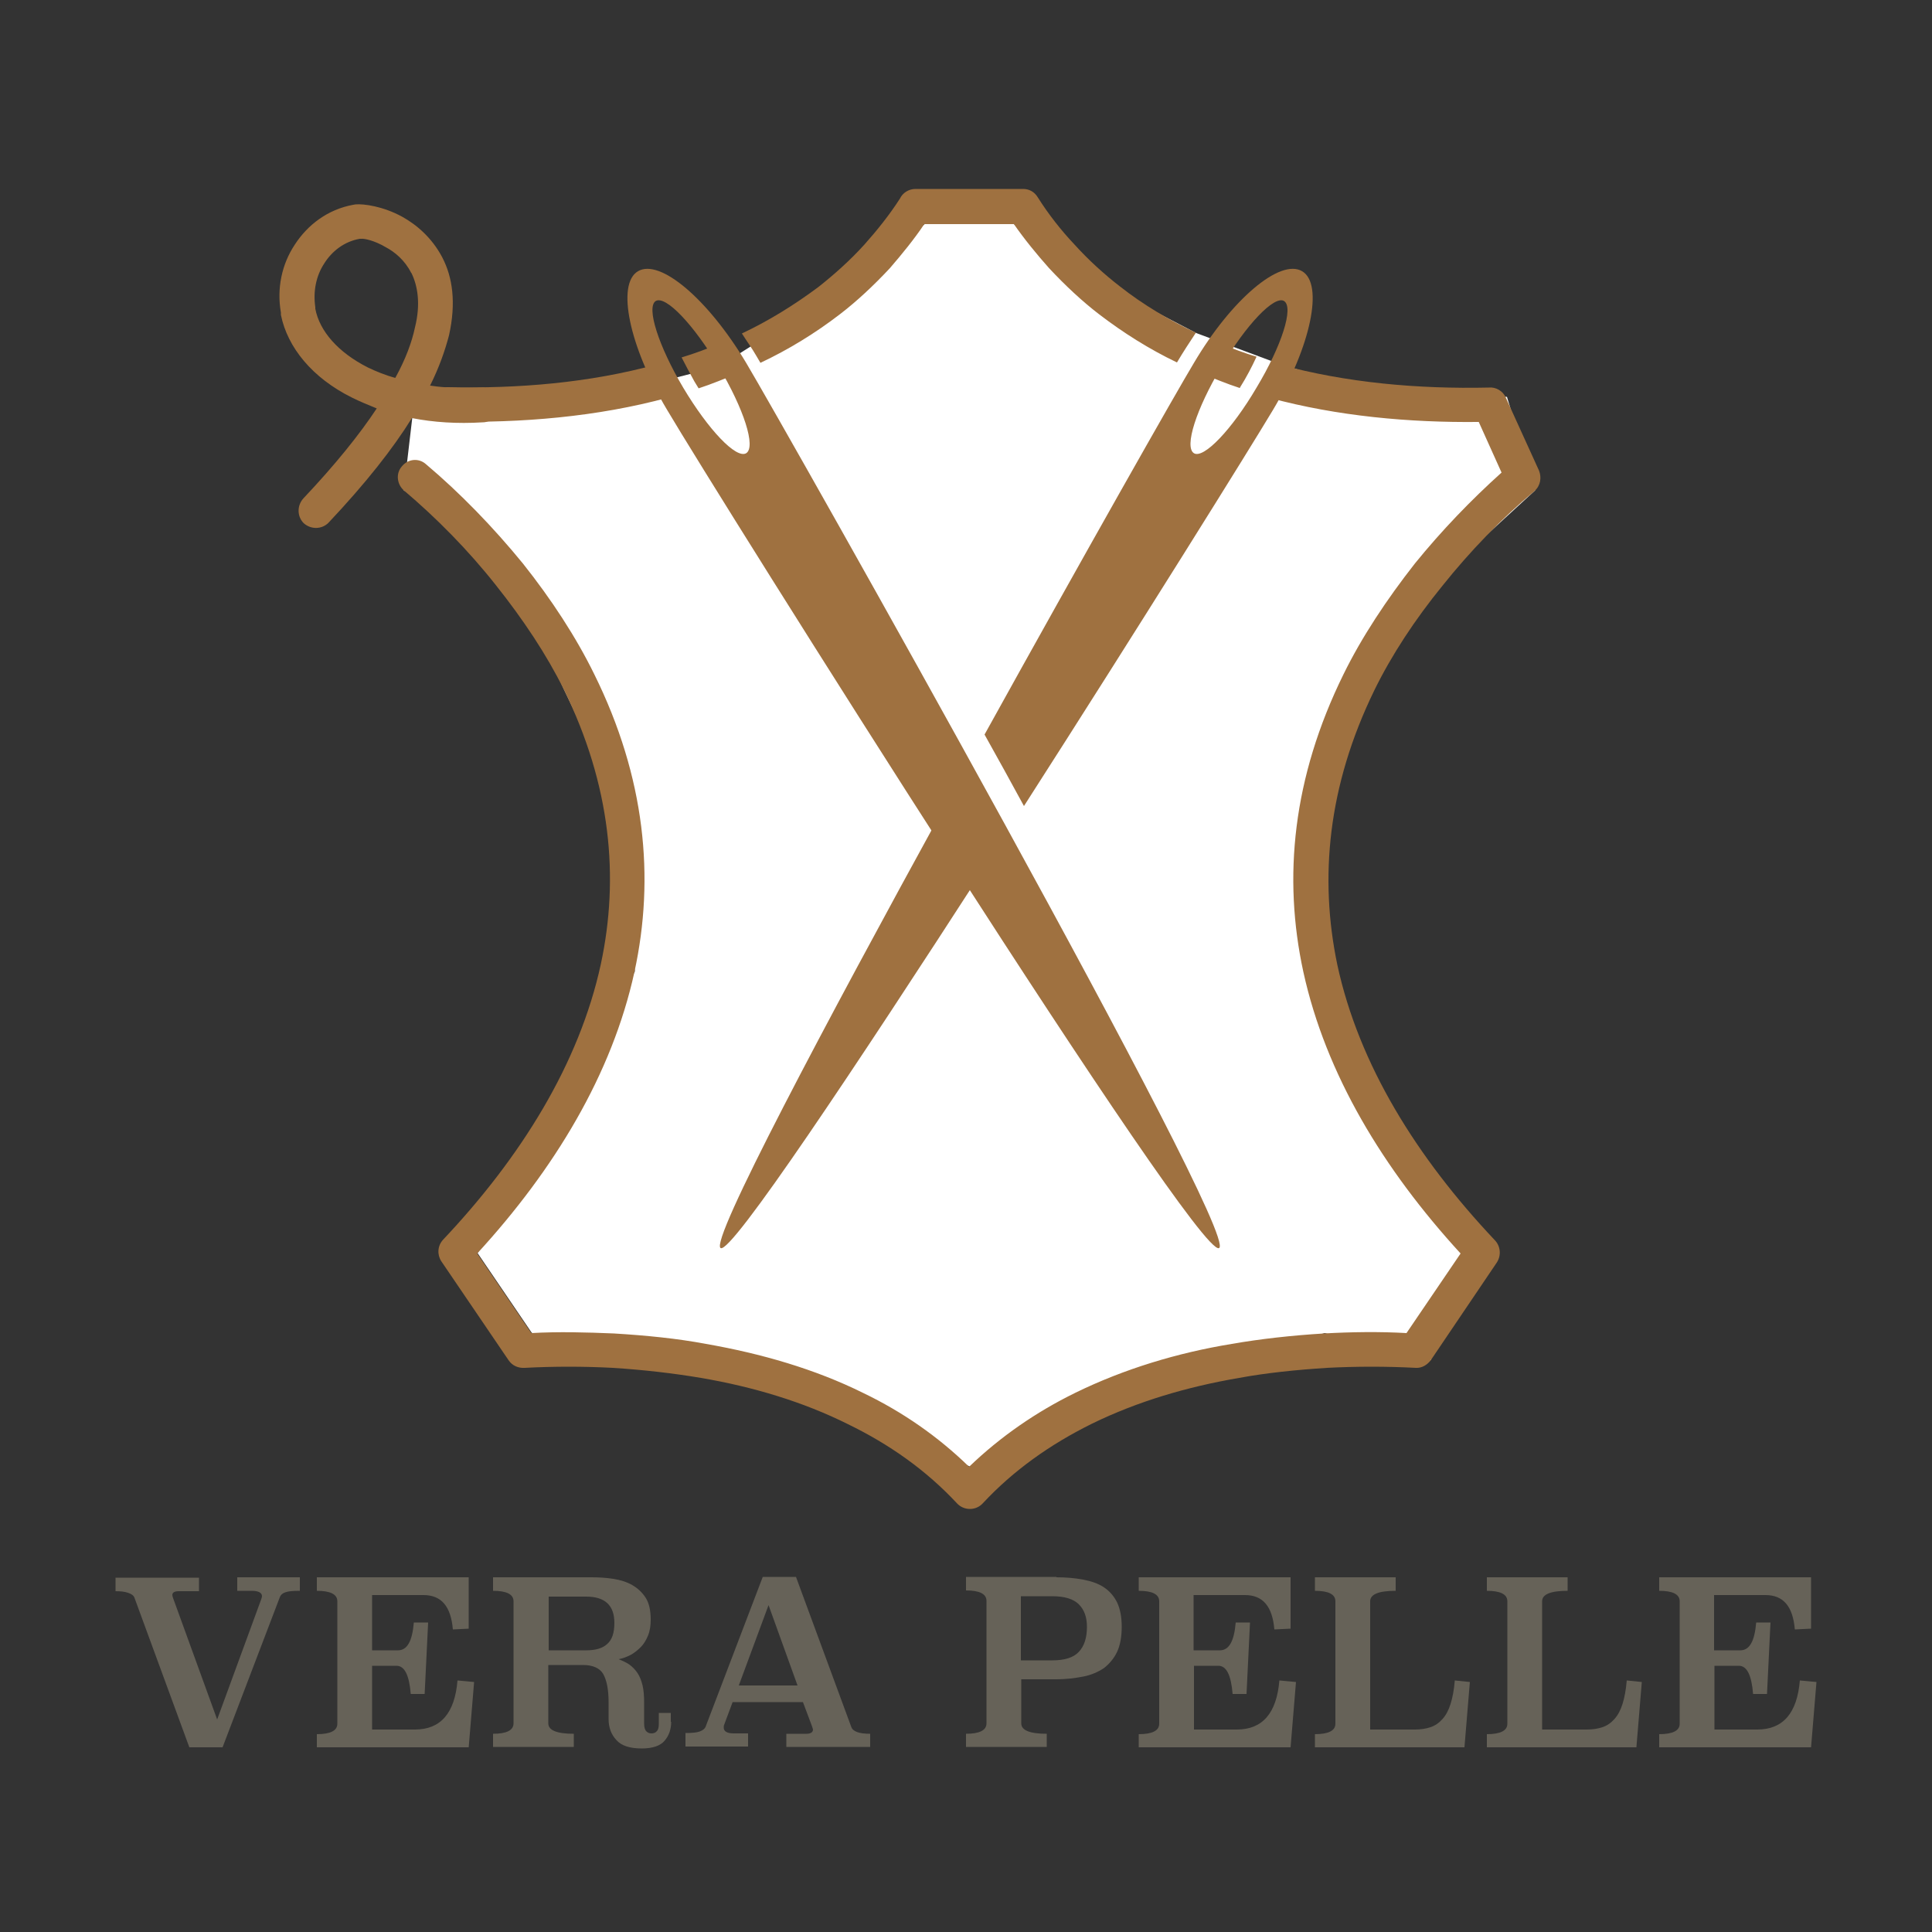 <svg xmlns="http://www.w3.org/2000/svg" xmlns:xlink="http://www.w3.org/1999/xlink" id="Livello_1" x="0px" y="0px" viewBox="0 0 500 500" style="enable-background:new 0 0 500 500;" xml:space="preserve"><rect x="0" y="0" width="500" height="500" fill="#333333" stroke="none"/><style type="text/css">	.st0{fill:#FFFFFF;}	.st1{fill:#9F7140;}	.st2{fill-rule:evenodd;clip-rule:evenodd;fill:#9F7140;}	.st3{fill:#666258;}</style><polygon class="st0" points="137.6,344.9 123.6,324.3 145.7,287.3 164.3,251.4 160.4,208.6 145.9,178.3 129.3,141 104.5,126.9   106.7,108.1 115.9,109.1 159.3,101.7 186,94.9 223.1,71.4 239.3,58 262.4,58 297.3,79.8 309.6,86.2 331.1,94.2 355.8,101.7   390,102.7 397.3,126.9 366.5,155.2 343.3,196.4 339.7,235.3 343.3,270.4 368.2,303.1 378.2,324.3 370.3,352 342.8,345 297.3,359   258.1,379.9 250.9,379.5 210.6,360.7 171.1,351.1 145.1,349.4 "></polygon><g>	<path class="st1" d="M104.5,126.9c-1.8-1.6-2.1-4.4-0.5-6.2c1.6-2,4.4-2.2,6.2-0.6c8.9,7.5,17.5,16.4,25.1,25.7   c7.4,9.3,13.8,19.1,18.5,28.7c13.2,26.7,15.7,52.6,10.4,77c-5.8,26.5-20.7,51.1-40.7,72.9l14,20.6c7-0.4,14.3-0.2,21.4,0.1   c8.3,0.5,16.4,1.3,23.8,2.7c14.3,2.5,28.2,6.5,40.7,12.7c10.2,4.9,19.4,11.3,27.4,19.1c8.1-7.8,17.4-14.2,27.4-19.1l0.2-0.1   c12.5-6.1,26.3-10.3,40.4-12.6c7.4-1.3,15.6-2.2,23.8-2.7c7.1-0.4,14.5-0.5,21.4-0.1l14-20.6c-20-21.8-34.9-46.4-40.7-72.9   c-5.3-24.4-2.8-50.2,10.4-77c4.7-9.6,11.2-19.4,18.5-28.7c6.9-8.5,14.5-16.4,22.4-23.5l-5.9-13.1c-18,0.2-36.6-1.5-54-6.2l-1.8-0.5   c1.6-2.8,2.8-5.5,3.9-8.2h0.2c17.5,4.8,36.1,6.4,54.3,6c1.8-0.2,3.7,0.9,4.4,2.6l8.6,18.9c0.7,1.8,0.4,3.9-1.2,5.3   c-8.5,7.1-16.7,15.6-23.8,24.5c-7.1,8.7-13.2,18-17.6,27c-12.1,24.8-14.3,48.6-9.6,71.1c5.6,25.9,20.6,49.9,40.7,71.2   c1.5,1.5,1.8,3.9,0.6,5.8L370.3,352c-0.9,1.2-2.3,2.1-3.9,2c-7.5-0.4-15.3-0.4-23,0c-7.8,0.5-15.7,1.3-22.7,2.6   c-13.5,2.3-26.3,6.1-38,11.8l-0.2,0.1c-10.7,5.3-20.2,12-28.2,20.6l-0.2,0.2c-1.8,1.7-4.7,1.6-6.4-0.2c-8-8.6-17.5-15.3-28.2-20.5   c-11.6-5.8-24.6-9.7-38.1-12c-7.1-1.2-14.9-2.1-22.8-2.6c-7.6-0.4-15.3-0.4-22.8,0c-1.6,0.1-3.2-0.5-4.2-2l-17.4-25.6   c-1.1-1.7-1-4,0.5-5.6c20.1-21.3,35.2-45.5,40.8-71.3c4.8-22.4,2.6-46.3-9.6-71.1c-4.4-8.9-10.5-18.1-17.6-27   C121.2,142.4,112.9,134,104.5,126.9L104.5,126.9z M320.8,100.4c-3.4-1.1-6.7-2.5-10-3.8l1-1.7c1.2-2.2,2.6-4.2,3.8-6   c3.2,1.2,6.4,2.5,9.6,3.4c-1.2,2.6-2.6,5.3-4.3,8V100.4z M304.6,93.8c-7.1-3.4-13.8-7.6-20.2-12.5c-4.3-3.3-8.7-7.4-12.9-11.9   c-3.2-3.6-6.4-7.5-9.1-11.4h-23.2c-2.6,3.9-5.8,7.8-8.9,11.4c-4.2,4.5-8.6,8.6-12.9,11.9c-6.5,5-13.4,9.2-20.6,12.6l-1-1.7   c-1.2-2.1-2.6-4-3.8-5.9c7-3.3,13.6-7.4,19.9-12.1c3.9-3.1,8-6.7,11.8-10.9c3.3-3.7,6.5-7.7,9.2-11.9c0.7-1.5,2.3-2.5,4-2.5h27.9   c1.5,0,2.9,0.7,3.8,2.2c2.7,4.3,6,8.5,9.4,12.1c3.8,4.2,7.8,7.8,11.8,10.9c6.1,4.8,12.7,8.7,19.7,12   C307.9,88.5,306.2,91.1,304.6,93.8L304.6,93.8z M190.8,96.7c-3.3,1.3-6.6,2.7-10,3.8c-0.4-0.6-0.7-1.2-1.1-1.8   c-1.2-2.2-2.3-4.2-3.3-6.2c3.3-1,6.6-2.2,9.8-3.6c0.9,1.3,1.7,2.8,2.7,4.3C189.4,94.4,190.1,95.6,190.8,96.7L190.8,96.7z    M174.2,102.5l-1.3,0.4c-18.4,5-38,6.6-57,6.2c-2.6,0-4.5-2.1-4.4-4.5c0-2.6,2.1-4.5,4.5-4.4c18,0.4,36.6-1.1,54-5.9   C171.3,97,172.6,99.7,174.2,102.5L174.2,102.5z"></path>	<path class="st2" d="M193.1,93.9c9.8,16.4,128,225.8,122.4,229.1c-5.5,3.2-129.5-194.3-142.9-217c-9.8-16.4-13.1-32.5-7.5-35.8   C170.8,66.8,183.3,77.5,193.1,93.9L193.1,93.9z M186,94.9c6.5,10.9,9.7,20.8,7.1,22.4c-2.6,1.5-9.8-6.1-16.3-17   c-6.4-10.8-9.6-20.8-7.1-22.4C172.3,76.4,179.5,84,186,94.9L186,94.9z"></path>	<path class="st2" d="M309,93.9c-4.3,7.1-28.4,49.6-54.2,96.2c3.4,6.1,6.9,12.4,10.2,18.5c30-46.8,58.4-92.4,64.5-102.6   c9.8-16.4,13.1-32.5,7.5-35.8C331.3,66.8,318.7,77.5,309,93.9L309,93.9z M244.5,208.6c-31,56.5-60.9,112.7-58,114.4   c2.7,1.6,34.9-46.8,68.3-98.5C251.4,219.3,248,214,244.5,208.6L244.5,208.6z M316.1,94.9c-6.5,10.9-9.7,20.8-7.1,22.4   c2.5,1.5,9.8-6.1,16.2-17c6.5-10.8,9.7-20.8,7.1-22.4C329.8,76.4,322.5,84,316.1,94.9L316.1,94.9z"></path>	<path class="st1" d="M85,135.3c-1.7,1.7-4.5,1.8-6.4,0.1c-1.7-1.7-1.8-4.5-0.1-6.4c8.3-8.8,14.5-16.5,19-23.3   c-2.2-0.9-4.4-1.8-6.4-2.8c-10.3-5.1-16.7-13-18.4-21.4v-0.6c-1.1-6.2,0.2-12.5,3.6-17.6c3.3-5.1,8.5-9.1,15.1-10.3l0.6-0.1   c2.1-0.2,7.2,0.5,12.1,3.2c3.8,2.1,7.7,5.5,10.3,10.4l0.1,0.2c2.6,5,3.6,11.6,1.7,20.1c-1,3.8-2.5,8.2-4.9,13   c4,0.6,8.5,0.7,13.2,0.5c2.5-0.1,4.5,1.8,4.7,4.3c0.1,2.5-1.8,4.7-4.3,4.7c-6.6,0.4-12.7,0-18.3-1.1C101.7,116.1,94.7,125,85,135.3   L85,135.3z M102.3,97.8c2.7-4.9,4.3-9.3,5.1-13.1c1.5-6,0.7-10.7-0.9-14l-0.1-0.1c-1.6-3.2-4.2-5.4-6.7-6.7   c-2.9-1.7-5.5-2.2-6.2-2.1h-0.4c-4,0.7-7.2,3.2-9.2,6.4c-2.1,3.2-2.9,7.2-2.3,11.3v0.4c1.1,5.8,5.9,11.3,13.6,15.2   C97.3,96.1,99.7,97.1,102.3,97.8L102.3,97.8z"></path></g><g>	<path class="st3" d="M77.6,411.7c-1.8,0-3,0.1-3.8,0.4c-0.8,0.3-1.2,0.7-1.4,1.3l-14.8,38.8H49l-14.2-38.7c-0.2-0.6-0.8-1-1.7-1.3   c-0.9-0.3-1.9-0.4-3.2-0.4v-3.5h21.6v3.5h-5.2c-1.1,0-1.7,0.3-1.7,1c0,0.2,0.1,0.5,0.2,0.8L56.2,445l11.4-31.1   c0.1-0.3,0.2-0.6,0.2-0.8c0-0.9-0.9-1.4-2.7-1.4h-3.7v-3.5h16.2L77.6,411.7z"></path>	<path class="st3" d="M121.3,421.5l-4.1,0.2c-0.5-6-3-8.9-7.6-8.9H96.3v14.3h6.7c2.4,0,3.7-2.4,4.1-7.2h3.7l-0.9,18.5h-3.6   c-0.4-4.9-1.6-7.3-3.7-7.3h-6.3v16.5h11.1c6.6,0,10.3-4.2,11-12.7l4.3,0.4l-1.4,16.9H82v-3.4c3.5,0,5.3-0.9,5.3-2.7v-31.7   c0-1.8-1.8-2.7-5.3-2.7v-3.5h39.3V421.5z"></path>	<path class="st3" d="M173.7,445.6c0,2-0.6,3.6-1.7,4.9c-1.1,1.3-3.1,2-5.9,2c-3.1,0-5.3-0.7-6.6-2.2c-1.3-1.4-2-3.2-2-5.4v-4.4   c0-3.3-0.5-5.7-1.4-7.3c-0.9-1.5-2.7-2.3-5.2-2.3h-9V446c0,1.8,2.2,2.7,6.6,2.7v3.4h-20.9v-3.4c3.5,0,5.3-0.9,5.3-2.7v-31.6   c0-1.8-1.8-2.7-5.3-2.7v-3.5H153c1.9,0,3.8,0.1,5.7,0.4c1.9,0.3,3.5,0.8,4.9,1.6c1.4,0.8,2.6,1.9,3.5,3.3c0.9,1.4,1.3,3.3,1.3,5.7   c0,1.5-0.2,2.9-0.7,4.1c-0.5,1.2-1.1,2.2-1.9,3c-0.8,0.8-1.7,1.5-2.6,2c-1,0.5-2,0.9-3.1,1.1c1,0.4,1.9,0.8,2.8,1.4   c0.8,0.6,1.5,1.3,2.1,2.2c0.6,0.9,1,2,1.3,3.2c0.3,1.3,0.4,2.8,0.4,4.5v5.4c0,0.9,0.2,1.5,0.5,1.9c0.4,0.4,0.8,0.6,1.4,0.6   c0.6,0,1.1-0.2,1.4-0.6c0.4-0.4,0.5-1.1,0.5-1.9v-2.8h3.1V445.6z M142,413.1v14h9.7c2.4,0,4.2-0.5,5.4-1.6c1.3-1.1,1.9-2.9,1.9-5.5   c0-4.5-2.4-6.8-7.3-6.8H142z"></path>	<path class="st3" d="M220.3,446.9c0.4,1.2,2,1.8,4.9,1.8v3.4h-21.7v-3.4h5.2c1.1,0,1.7-0.4,1.7-1.1c0-0.1-0.1-0.3-0.2-0.7l-2.4-6.4   h-18.2l-2.2,5.9c-0.1,0.2-0.1,0.5-0.1,0.7c0,1,0.9,1.5,2.6,1.5h3.7v3.4h-16.2v-3.5c1.7,0,2.9-0.1,3.7-0.4c0.8-0.3,1.3-0.7,1.5-1.2   l14.8-38.8h8.6L220.3,446.9z M191.2,436.2h15.2l-7.5-20.8L191.2,436.2z"></path>	<path class="st3" d="M273.4,408.2c2.5,0,4.8,0.2,6.9,0.6c2.1,0.4,3.9,1,5.4,2c1.5,1,2.6,2.3,3.4,3.9c0.8,1.7,1.2,3.8,1.2,6.3   c0,2.6-0.4,4.8-1.2,6.5c-0.8,1.7-2,3.1-3.4,4.2c-1.5,1-3.3,1.8-5.4,2.2c-2.1,0.4-4.4,0.7-6.9,0.7h-9.1V446c0,1.8,2.2,2.7,6.6,2.7   v3.4h-20.9v-3.4c3.5,0,5.3-0.9,5.3-2.7v-31.7c0-1.8-1.8-2.7-5.3-2.7v-3.5H273.4z M264.2,413.1v16.6h8.1c3.2,0,5.5-0.7,6.9-2.2   c1.4-1.5,2.1-3.6,2.1-6.5c0-2.5-0.7-4.4-2.1-5.8c-1.4-1.4-3.7-2.1-6.9-2.1H264.2z"></path>	<path class="st3" d="M333.9,421.5l-4.1,0.2c-0.5-6-3-8.9-7.6-8.9h-13.3v14.3h6.8c2.4,0,3.7-2.4,4.1-7.2h3.7l-0.9,18.5H319   c-0.4-4.9-1.6-7.3-3.7-7.3h-6.3v16.5h11.1c6.6,0,10.3-4.2,11-12.7l4.3,0.4l-1.4,16.9h-39.3v-3.4c3.5,0,5.3-0.9,5.3-2.7v-31.7   c0-1.8-1.8-2.7-5.3-2.7v-3.5h39.3V421.5z"></path>	<path class="st3" d="M361.2,411.7c-4.4,0-6.6,0.9-6.6,2.7v33.2h11.6c1.5,0,2.8-0.2,4-0.6c1.2-0.4,2.2-1.1,3.1-2.1   c0.9-1,1.6-2.3,2.1-3.9c0.5-1.6,0.9-3.6,1.1-6.1l3.9,0.4l-1.4,16.9h-38.7v-3.4c3.5,0,5.3-0.9,5.3-2.7v-31.7c0-1.8-1.8-2.7-5.3-2.7   v-3.5h20.9V411.7z"></path>	<path class="st3" d="M405.7,411.7c-4.4,0-6.6,0.9-6.6,2.7v33.2h11.6c1.5,0,2.8-0.2,4-0.6c1.2-0.4,2.2-1.1,3.1-2.1   c0.9-1,1.6-2.3,2.1-3.9c0.5-1.6,0.9-3.6,1.1-6.1l3.9,0.4l-1.4,16.9h-38.7v-3.4c3.5,0,5.3-0.9,5.3-2.7v-31.7c0-1.8-1.8-2.7-5.3-2.7   v-3.5h20.9V411.7z"></path>	<path class="st3" d="M468.6,421.5l-4.1,0.2c-0.5-6-3-8.9-7.6-8.9h-13.3v14.3h6.8c2.4,0,3.7-2.4,4.1-7.2h3.7l-0.9,18.5h-3.6   c-0.4-4.9-1.6-7.3-3.7-7.3h-6.3v16.5h11.1c6.6,0,10.3-4.2,11-12.7l4.3,0.4l-1.4,16.9h-39.3v-3.4c3.5,0,5.3-0.9,5.3-2.7v-31.7   c0-1.8-1.8-2.7-5.3-2.7v-3.5h39.3V421.5z"></path></g></svg>